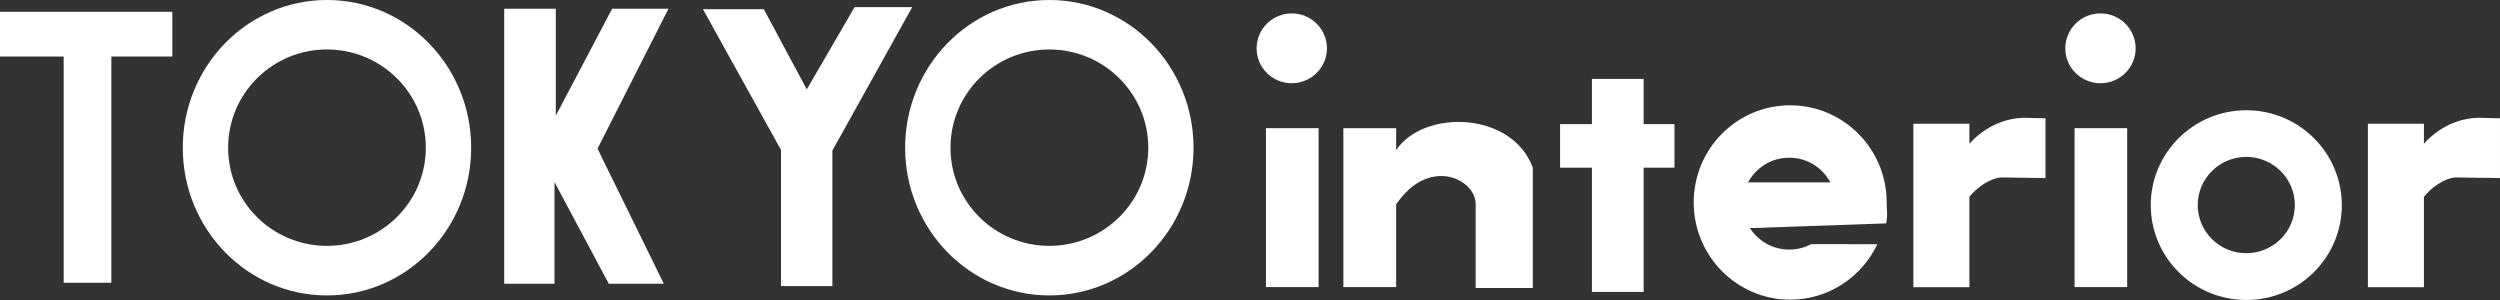 <?xml version="1.0" encoding="UTF-8"?>
<svg id="_レイヤー_2" data-name="レイヤー 2" xmlns="http://www.w3.org/2000/svg" viewBox="0 0 248.11 29.77">
  <rect x="0" y="0" width="248.11" height="29.77" fill="#333333" stroke="none"/>
  <defs>
    <style>
      .cls-1 {
        fill: #fff;
        stroke-width: 0px;
      }
    </style>
  </defs>
  <g id="_レイヤー_2-2" data-name="レイヤー 2">
    <g>
      <polygon class="cls-1" points="0 1.17 0 5.61 6.32 5.61 6.32 28.06 11.05 28.06 11.05 5.61 17.1 5.61 17.1 1.17 0 1.17"/>
      <g>
        <path class="cls-1" d="M32.45,4.91c-5.42,0-9.81,4.36-9.81,9.75s4.39,9.74,9.81,9.74,9.81-4.36,9.81-9.74-4.39-9.75-9.81-9.75M46.76,14.66c0,8.09-6.4,14.66-14.31,14.66s-14.31-6.57-14.31-14.66S24.55,0,32.45,0s14.31,6.56,14.31,14.66"/>
        <path class="cls-1" d="M104.14,4.91c-5.42,0-9.81,4.36-9.81,9.75s4.39,9.74,9.81,9.74,9.82-4.36,9.82-9.74-4.4-9.75-9.82-9.75M118.45,14.66c0,8.09-6.41,14.66-14.31,14.66s-14.31-6.57-14.31-14.66S96.24,0,104.14,0s14.31,6.56,14.31,14.66"/>
      </g>
      <polygon class="cls-1" points="60.75 .87 55.16 11.48 55.16 .87 50.04 .87 50.04 28.16 55.03 28.16 55.03 18.07 60.42 28.16 65.88 28.16 59.3 14.75 66.34 .87 60.75 .87"/>
      <polygon class="cls-1" points="84.81 .71 80.07 8.87 75.8 .91 69.76 .91 77.51 14.88 77.51 28.39 82.61 28.39 82.61 14.94 90.53 .71 84.81 .71"/>
      <rect class="cls-1" x="125.64" y="12.72" width="5.22" height="15.77"/>
      <path class="cls-1" d="M128.2,1.33c-1.92,0-3.49,1.55-3.49,3.47s1.57,3.46,3.49,3.46,3.49-1.55,3.49-3.46-1.56-3.47-3.49-3.47"/>
      <rect class="cls-1" x="205.89" y="12.72" width="5.22" height="15.77"/>
      <path class="cls-1" d="M208.46,1.33c-1.93,0-3.49,1.55-3.49,3.47s1.56,3.46,3.49,3.46,3.49-1.55,3.49-3.46-1.56-3.47-3.49-3.47"/>
      <polygon class="cls-1" points="157.99 7.83 157.99 12.32 154.83 12.32 154.83 16.64 157.99 16.64 157.99 28.97 163.12 28.97 163.12 16.64 166.18 16.64 166.18 12.32 163.12 12.32 163.12 7.83 157.99 7.83"/>
      <path class="cls-1" d="M138.56,14.9v-2.18h-5.24v15.77h5.24v-8.21c3.26-4.78,7.8-2.53,7.89-.11v8.41h5.67v-11.94c-2.08-5.64-10.86-5.79-13.56-1.74"/>
      <path class="cls-1" d="M222.93,15.57c-2.66,0-4.82,2.14-4.82,4.78s2.16,4.78,4.82,4.78,4.82-2.14,4.82-4.78-2.16-4.78-4.82-4.78M232.41,20.36c0,5.2-4.24,9.41-9.48,9.41s-9.48-4.22-9.48-9.41,4.25-9.42,9.48-9.42,9.48,4.22,9.48,9.42"/>
      <path class="cls-1" d="M200.99,11.69c-2.08,0-4.1.96-5.54,2.58v-1.99h-5.56v16.22h5.56v-8.97c.8-.99,2.09-1.84,3.12-1.92l4.43.06v-5.93l-2.02-.05Z"/>
      <path class="cls-1" d="M246.09,11.69c-2.08,0-4.1.96-5.53,2.58v-1.99h-5.56v16.22h5.56v-8.97c.79-.99,2.08-1.84,3.11-1.92l4.44.06v-5.93l-2.02-.05Z"/>
      <path class="cls-1" d="M179.72,24.24c-.65.34-1.38.53-2.16.53-1.63,0-3.07-.85-3.89-2.13l13.51-.47c.19-.78.06-1.25.06-2.08,0-5.32-4.29-9.64-9.58-9.64s-9.57,4.32-9.57,9.64,4.29,9.65,9.57,9.65c3.82,0,7.11-2.25,8.65-5.5-2.13,0-6.51-.03-6.58,0M173.49,18.1c.77-1.46,2.31-2.45,4.08-2.45s3.31.99,4.08,2.45h-8.15Z"/>
    </g>
  </g>
</svg>